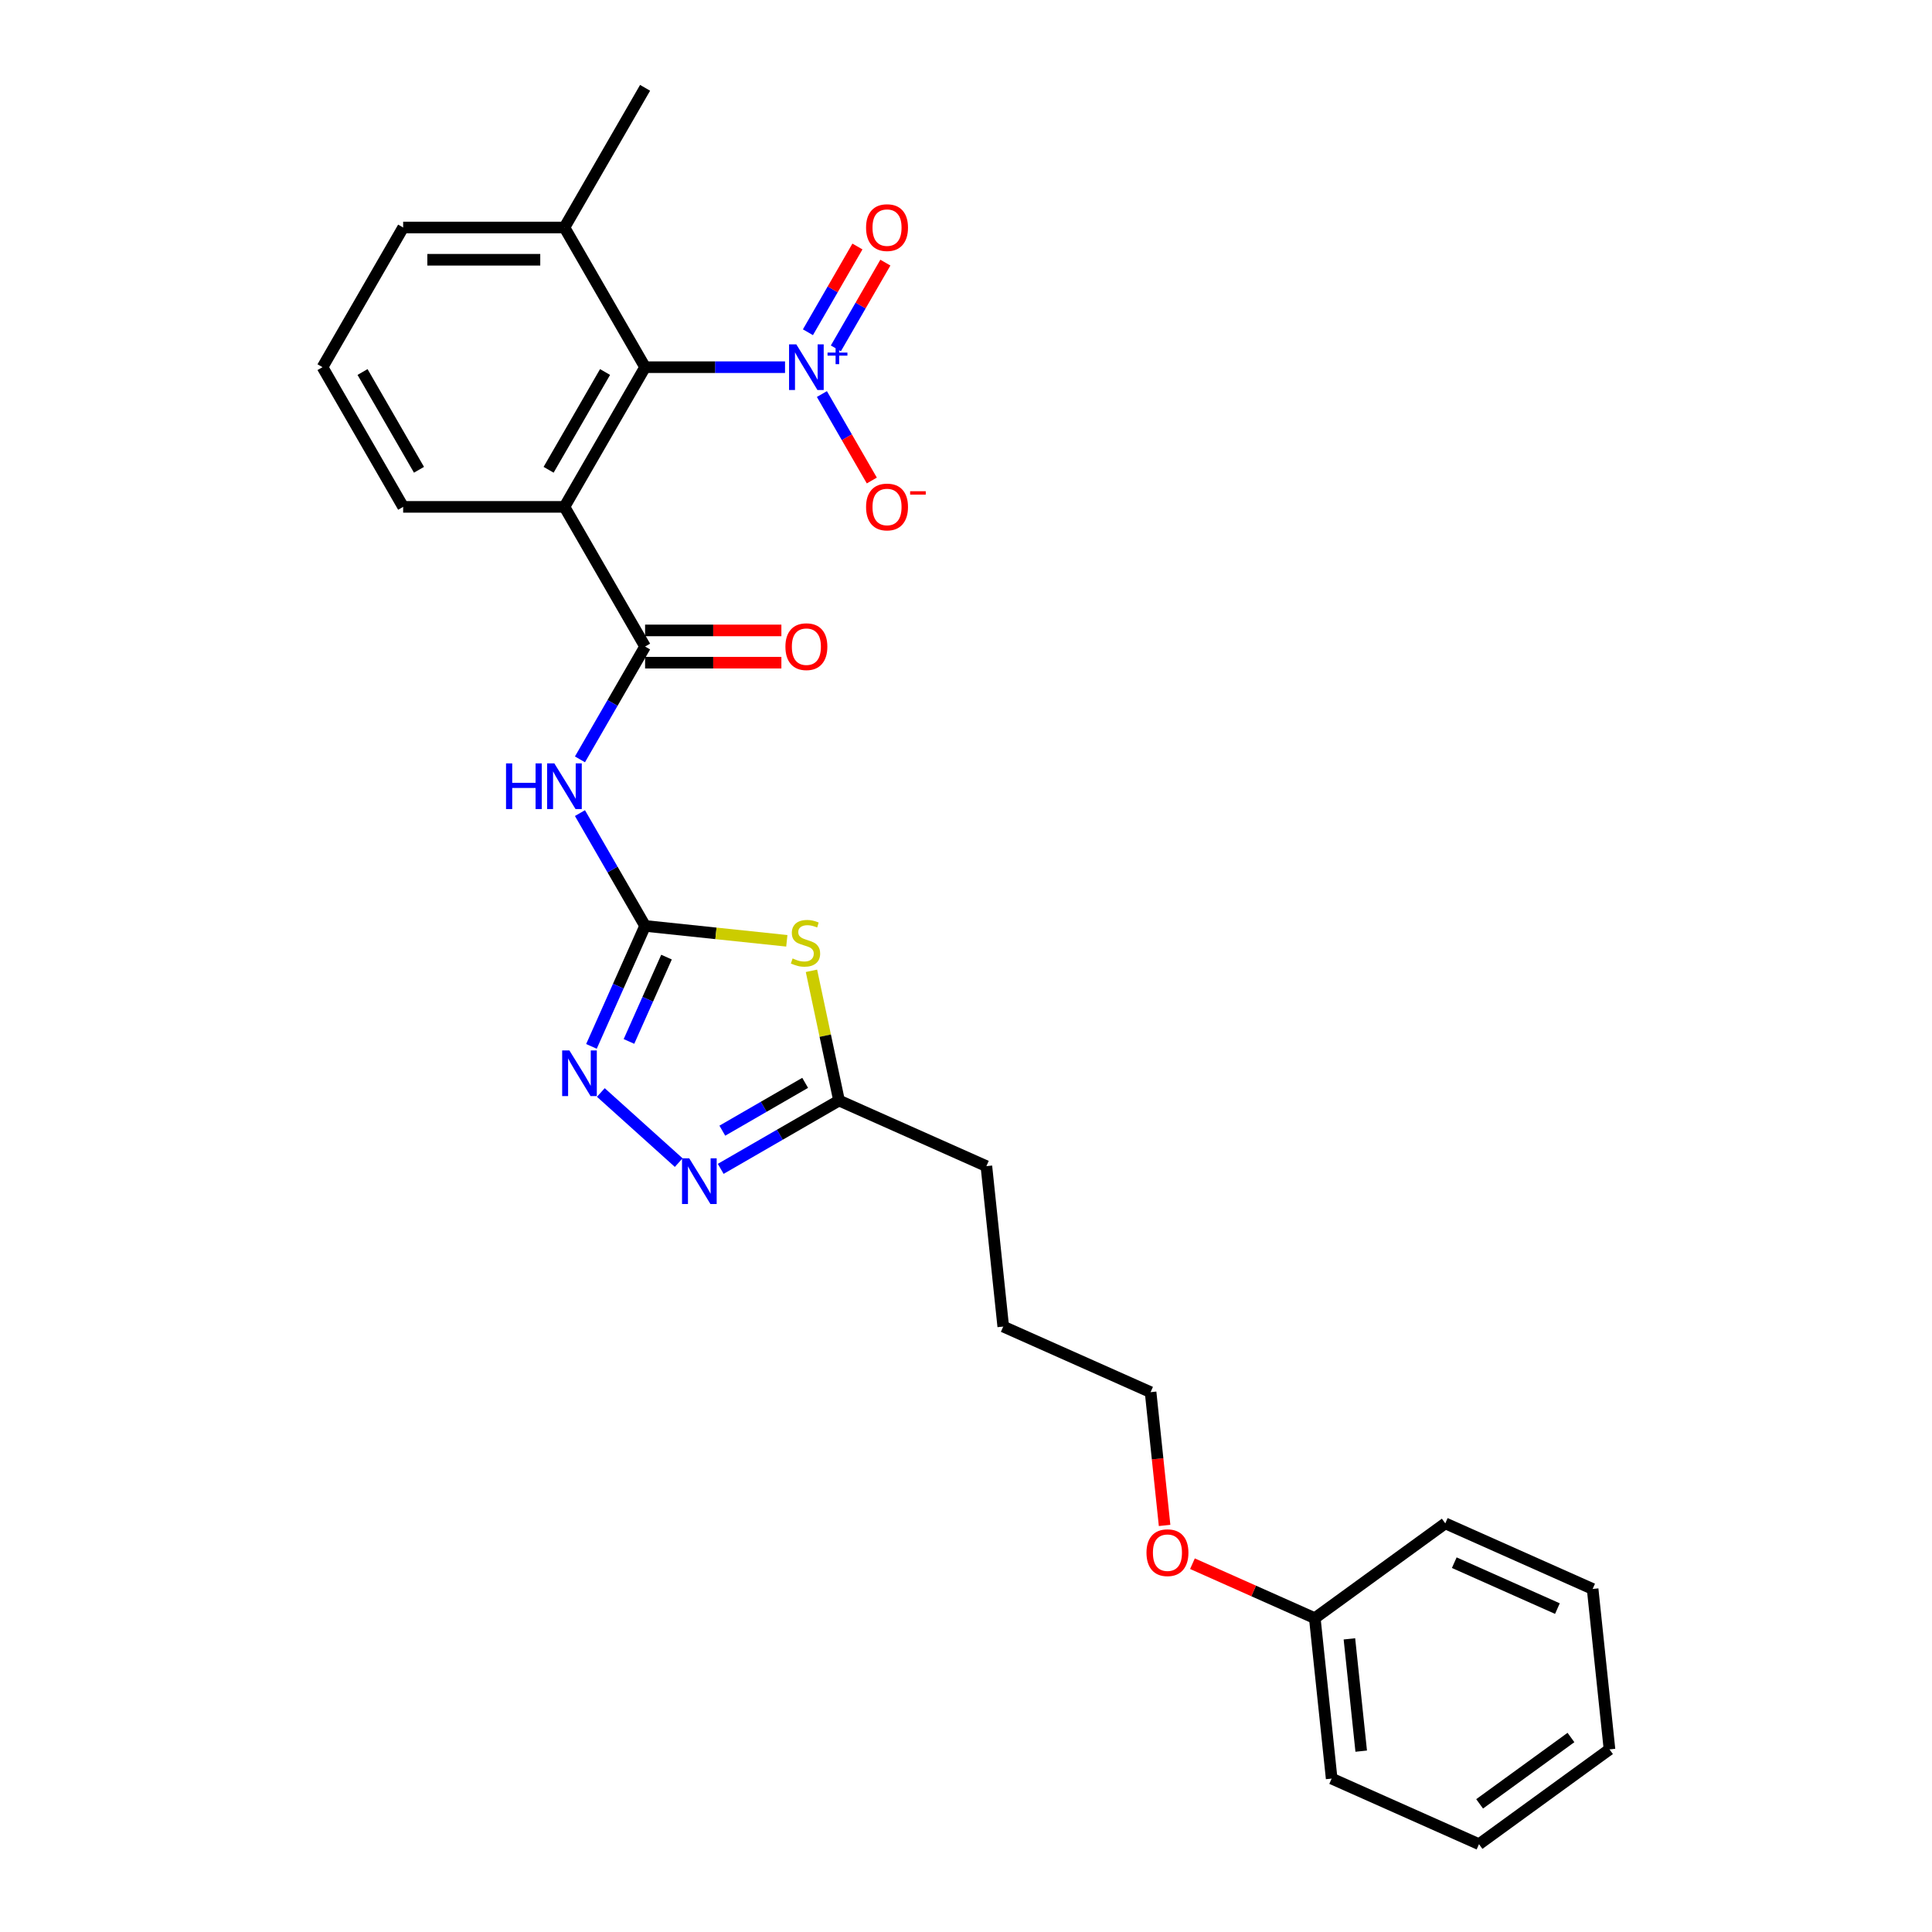 <?xml version='1.0' encoding='iso-8859-1'?>
<svg version='1.1' baseProfile='full'
              xmlns='http://www.w3.org/2000/svg'
                      xmlns:rdkit='http://www.rdkit.org/xml'
                      xmlns:xlink='http://www.w3.org/1999/xlink'
                  xml:space='preserve'
width='1000px' height='1000px' viewBox='0 0 1000 1000'>
<!-- END OF HEADER -->
<rect style='opacity:1.0;fill:#FFFFFF;stroke:none' width='1000' height='1000' x='0' y='0'> </rect>
<path class='bond-2' d='M 333.899,479.253 L 370.578,483.108' style='fill:none;fill-rule:evenodd;stroke:#000000;stroke-width:6px;stroke-linecap:butt;stroke-linejoin:miter;stroke-opacity:1' />
<path class='bond-2' d='M 370.578,483.108 L 407.258,486.963' style='fill:none;fill-rule:evenodd;stroke:#CCCC00;stroke-width:6px;stroke-linecap:butt;stroke-linejoin:miter;stroke-opacity:1' />
<path class='bond-4' d='M 333.899,479.253 L 317.042,450.057' style='fill:none;fill-rule:evenodd;stroke:#000000;stroke-width:6px;stroke-linecap:butt;stroke-linejoin:miter;stroke-opacity:1' />
<path class='bond-4' d='M 317.042,450.057 L 300.186,420.861' style='fill:none;fill-rule:evenodd;stroke:#0000FF;stroke-width:6px;stroke-linecap:butt;stroke-linejoin:miter;stroke-opacity:1' />
<path class='bond-5' d='M 333.899,479.253 L 320.017,510.432' style='fill:none;fill-rule:evenodd;stroke:#000000;stroke-width:6px;stroke-linecap:butt;stroke-linejoin:miter;stroke-opacity:1' />
<path class='bond-5' d='M 320.017,510.432 L 306.135,541.611' style='fill:none;fill-rule:evenodd;stroke:#0000FF;stroke-width:6px;stroke-linecap:butt;stroke-linejoin:miter;stroke-opacity:1' />
<path class='bond-5' d='M 344.987,495.398 L 335.27,517.223' style='fill:none;fill-rule:evenodd;stroke:#000000;stroke-width:6px;stroke-linecap:butt;stroke-linejoin:miter;stroke-opacity:1' />
<path class='bond-5' d='M 335.27,517.223 L 325.553,539.048' style='fill:none;fill-rule:evenodd;stroke:#0000FF;stroke-width:6px;stroke-linecap:butt;stroke-linejoin:miter;stroke-opacity:1' />
<path class='bond-0' d='M 406.33,190.054 L 370.114,190.054' style='fill:none;fill-rule:evenodd;stroke:#0000FF;stroke-width:6px;stroke-linecap:butt;stroke-linejoin:miter;stroke-opacity:1' />
<path class='bond-0' d='M 370.114,190.054 L 333.899,190.054' style='fill:none;fill-rule:evenodd;stroke:#000000;stroke-width:6px;stroke-linecap:butt;stroke-linejoin:miter;stroke-opacity:1' />
<path class='bond-9' d='M 425.413,203.962 L 438.331,226.338' style='fill:none;fill-rule:evenodd;stroke:#0000FF;stroke-width:6px;stroke-linecap:butt;stroke-linejoin:miter;stroke-opacity:1' />
<path class='bond-9' d='M 438.331,226.338 L 451.25,248.713' style='fill:none;fill-rule:evenodd;stroke:#FF0000;stroke-width:6px;stroke-linecap:butt;stroke-linejoin:miter;stroke-opacity:1' />
<path class='bond-10' d='M 432.643,180.32 L 445.455,158.128' style='fill:none;fill-rule:evenodd;stroke:#0000FF;stroke-width:6px;stroke-linecap:butt;stroke-linejoin:miter;stroke-opacity:1' />
<path class='bond-10' d='M 445.455,158.128 L 458.268,135.936' style='fill:none;fill-rule:evenodd;stroke:#FF0000;stroke-width:6px;stroke-linecap:butt;stroke-linejoin:miter;stroke-opacity:1' />
<path class='bond-10' d='M 418.183,171.971 L 430.995,149.78' style='fill:none;fill-rule:evenodd;stroke:#0000FF;stroke-width:6px;stroke-linecap:butt;stroke-linejoin:miter;stroke-opacity:1' />
<path class='bond-10' d='M 430.995,149.78 L 443.808,127.588' style='fill:none;fill-rule:evenodd;stroke:#FF0000;stroke-width:6px;stroke-linecap:butt;stroke-linejoin:miter;stroke-opacity:1' />
<path class='bond-1' d='M 333.899,334.653 L 317.042,363.849' style='fill:none;fill-rule:evenodd;stroke:#000000;stroke-width:6px;stroke-linecap:butt;stroke-linejoin:miter;stroke-opacity:1' />
<path class='bond-1' d='M 317.042,363.849 L 300.186,393.044' style='fill:none;fill-rule:evenodd;stroke:#0000FF;stroke-width:6px;stroke-linecap:butt;stroke-linejoin:miter;stroke-opacity:1' />
<path class='bond-3' d='M 333.899,334.653 L 292.156,262.354' style='fill:none;fill-rule:evenodd;stroke:#000000;stroke-width:6px;stroke-linecap:butt;stroke-linejoin:miter;stroke-opacity:1' />
<path class='bond-11' d='M 333.899,343.002 L 369.171,343.002' style='fill:none;fill-rule:evenodd;stroke:#000000;stroke-width:6px;stroke-linecap:butt;stroke-linejoin:miter;stroke-opacity:1' />
<path class='bond-11' d='M 369.171,343.002 L 404.443,343.002' style='fill:none;fill-rule:evenodd;stroke:#FF0000;stroke-width:6px;stroke-linecap:butt;stroke-linejoin:miter;stroke-opacity:1' />
<path class='bond-11' d='M 333.899,326.305 L 369.171,326.305' style='fill:none;fill-rule:evenodd;stroke:#000000;stroke-width:6px;stroke-linecap:butt;stroke-linejoin:miter;stroke-opacity:1' />
<path class='bond-11' d='M 369.171,326.305 L 404.443,326.305' style='fill:none;fill-rule:evenodd;stroke:#FF0000;stroke-width:6px;stroke-linecap:butt;stroke-linejoin:miter;stroke-opacity:1' />
<path class='bond-8' d='M 420.01,502.489 L 427.146,536.064' style='fill:none;fill-rule:evenodd;stroke:#CCCC00;stroke-width:6px;stroke-linecap:butt;stroke-linejoin:miter;stroke-opacity:1' />
<path class='bond-8' d='M 427.146,536.064 L 434.283,569.639' style='fill:none;fill-rule:evenodd;stroke:#000000;stroke-width:6px;stroke-linecap:butt;stroke-linejoin:miter;stroke-opacity:1' />
<path class='bond-6' d='M 292.156,262.354 L 333.899,190.054' style='fill:none;fill-rule:evenodd;stroke:#000000;stroke-width:6px;stroke-linecap:butt;stroke-linejoin:miter;stroke-opacity:1' />
<path class='bond-6' d='M 283.958,243.16 L 313.177,192.55' style='fill:none;fill-rule:evenodd;stroke:#000000;stroke-width:6px;stroke-linecap:butt;stroke-linejoin:miter;stroke-opacity:1' />
<path class='bond-13' d='M 292.156,262.354 L 208.672,262.354' style='fill:none;fill-rule:evenodd;stroke:#000000;stroke-width:6px;stroke-linecap:butt;stroke-linejoin:miter;stroke-opacity:1' />
<path class='bond-7' d='M 310.996,565.472 L 351.302,601.764' style='fill:none;fill-rule:evenodd;stroke:#0000FF;stroke-width:6px;stroke-linecap:butt;stroke-linejoin:miter;stroke-opacity:1' />
<path class='bond-12' d='M 333.899,190.054 L 292.156,117.754' style='fill:none;fill-rule:evenodd;stroke:#000000;stroke-width:6px;stroke-linecap:butt;stroke-linejoin:miter;stroke-opacity:1' />
<path class='bond-27' d='M 373.037,605 L 403.66,587.32' style='fill:none;fill-rule:evenodd;stroke:#0000FF;stroke-width:6px;stroke-linecap:butt;stroke-linejoin:miter;stroke-opacity:1' />
<path class='bond-27' d='M 403.66,587.32 L 434.283,569.639' style='fill:none;fill-rule:evenodd;stroke:#000000;stroke-width:6px;stroke-linecap:butt;stroke-linejoin:miter;stroke-opacity:1' />
<path class='bond-27' d='M 373.875,585.236 L 395.311,572.86' style='fill:none;fill-rule:evenodd;stroke:#0000FF;stroke-width:6px;stroke-linecap:butt;stroke-linejoin:miter;stroke-opacity:1' />
<path class='bond-27' d='M 395.311,572.86 L 416.748,560.483' style='fill:none;fill-rule:evenodd;stroke:#000000;stroke-width:6px;stroke-linecap:butt;stroke-linejoin:miter;stroke-opacity:1' />
<path class='bond-16' d='M 434.283,569.639 L 510.55,603.595' style='fill:none;fill-rule:evenodd;stroke:#000000;stroke-width:6px;stroke-linecap:butt;stroke-linejoin:miter;stroke-opacity:1' />
<path class='bond-19' d='M 292.156,117.754 L 333.899,45.455' style='fill:none;fill-rule:evenodd;stroke:#000000;stroke-width:6px;stroke-linecap:butt;stroke-linejoin:miter;stroke-opacity:1' />
<path class='bond-28' d='M 292.156,117.754 L 208.672,117.754' style='fill:none;fill-rule:evenodd;stroke:#000000;stroke-width:6px;stroke-linecap:butt;stroke-linejoin:miter;stroke-opacity:1' />
<path class='bond-28' d='M 279.634,134.451 L 221.194,134.451' style='fill:none;fill-rule:evenodd;stroke:#000000;stroke-width:6px;stroke-linecap:butt;stroke-linejoin:miter;stroke-opacity:1' />
<path class='bond-17' d='M 208.672,262.354 L 166.93,190.054' style='fill:none;fill-rule:evenodd;stroke:#000000;stroke-width:6px;stroke-linecap:butt;stroke-linejoin:miter;stroke-opacity:1' />
<path class='bond-17' d='M 216.87,243.16 L 187.651,192.55' style='fill:none;fill-rule:evenodd;stroke:#000000;stroke-width:6px;stroke-linecap:butt;stroke-linejoin:miter;stroke-opacity:1' />
<path class='bond-14' d='M 680.537,837.562 L 648.873,823.465' style='fill:none;fill-rule:evenodd;stroke:#000000;stroke-width:6px;stroke-linecap:butt;stroke-linejoin:miter;stroke-opacity:1' />
<path class='bond-14' d='M 648.873,823.465 L 617.21,809.367' style='fill:none;fill-rule:evenodd;stroke:#FF0000;stroke-width:6px;stroke-linecap:butt;stroke-linejoin:miter;stroke-opacity:1' />
<path class='bond-21' d='M 680.537,837.562 L 689.263,920.589' style='fill:none;fill-rule:evenodd;stroke:#000000;stroke-width:6px;stroke-linecap:butt;stroke-linejoin:miter;stroke-opacity:1' />
<path class='bond-21' d='M 698.451,848.271 L 704.56,906.39' style='fill:none;fill-rule:evenodd;stroke:#000000;stroke-width:6px;stroke-linecap:butt;stroke-linejoin:miter;stroke-opacity:1' />
<path class='bond-22' d='M 680.537,837.562 L 748.077,788.491' style='fill:none;fill-rule:evenodd;stroke:#000000;stroke-width:6px;stroke-linecap:butt;stroke-linejoin:miter;stroke-opacity:1' />
<path class='bond-15' d='M 602.794,789.564 L 599.169,755.071' style='fill:none;fill-rule:evenodd;stroke:#FF0000;stroke-width:6px;stroke-linecap:butt;stroke-linejoin:miter;stroke-opacity:1' />
<path class='bond-15' d='M 599.169,755.071 L 595.543,720.579' style='fill:none;fill-rule:evenodd;stroke:#000000;stroke-width:6px;stroke-linecap:butt;stroke-linejoin:miter;stroke-opacity:1' />
<path class='bond-23' d='M 510.55,603.595 L 519.276,686.623' style='fill:none;fill-rule:evenodd;stroke:#000000;stroke-width:6px;stroke-linecap:butt;stroke-linejoin:miter;stroke-opacity:1' />
<path class='bond-18' d='M 166.93,190.054 L 208.672,117.754' style='fill:none;fill-rule:evenodd;stroke:#000000;stroke-width:6px;stroke-linecap:butt;stroke-linejoin:miter;stroke-opacity:1' />
<path class='bond-20' d='M 595.543,720.579 L 519.276,686.623' style='fill:none;fill-rule:evenodd;stroke:#000000;stroke-width:6px;stroke-linecap:butt;stroke-linejoin:miter;stroke-opacity:1' />
<path class='bond-25' d='M 689.263,920.589 L 765.53,954.545' style='fill:none;fill-rule:evenodd;stroke:#000000;stroke-width:6px;stroke-linecap:butt;stroke-linejoin:miter;stroke-opacity:1' />
<path class='bond-24' d='M 748.077,788.491 L 824.344,822.447' style='fill:none;fill-rule:evenodd;stroke:#000000;stroke-width:6px;stroke-linecap:butt;stroke-linejoin:miter;stroke-opacity:1' />
<path class='bond-24' d='M 752.726,808.838 L 806.113,832.607' style='fill:none;fill-rule:evenodd;stroke:#000000;stroke-width:6px;stroke-linecap:butt;stroke-linejoin:miter;stroke-opacity:1' />
<path class='bond-26' d='M 824.344,822.447 L 833.07,905.475' style='fill:none;fill-rule:evenodd;stroke:#000000;stroke-width:6px;stroke-linecap:butt;stroke-linejoin:miter;stroke-opacity:1' />
<path class='bond-29' d='M 765.53,954.545 L 833.07,905.475' style='fill:none;fill-rule:evenodd;stroke:#000000;stroke-width:6px;stroke-linecap:butt;stroke-linejoin:miter;stroke-opacity:1' />
<path class='bond-29' d='M 765.847,933.677 L 813.125,899.327' style='fill:none;fill-rule:evenodd;stroke:#000000;stroke-width:6px;stroke-linecap:butt;stroke-linejoin:miter;stroke-opacity:1' />
<path  class='atom-1' d='M 412.157 178.232
L 419.904 190.755
Q 420.672 191.991, 421.908 194.228
Q 423.143 196.466, 423.21 196.599
L 423.21 178.232
L 426.349 178.232
L 426.349 201.875
L 423.11 201.875
L 414.795 188.184
Q 413.827 186.581, 412.791 184.744
Q 411.79 182.908, 411.489 182.34
L 411.489 201.875
L 408.417 201.875
L 408.417 178.232
L 412.157 178.232
' fill='#0000FF'/>
<path  class='atom-1' d='M 428.333 182.494
L 432.498 182.494
L 432.498 178.108
L 434.35 178.108
L 434.35 182.494
L 438.625 182.494
L 438.625 184.081
L 434.35 184.081
L 434.35 188.489
L 432.498 188.489
L 432.498 184.081
L 428.333 184.081
L 428.333 182.494
' fill='#0000FF'/>
<path  class='atom-3' d='M 410.247 496.094
Q 410.514 496.194, 411.616 496.661
Q 412.718 497.129, 413.92 497.43
Q 415.156 497.697, 416.358 497.697
Q 418.595 497.697, 419.898 496.628
Q 421.2 495.526, 421.2 493.623
Q 421.2 492.32, 420.532 491.519
Q 419.898 490.717, 418.896 490.283
Q 417.894 489.849, 416.224 489.348
Q 414.121 488.714, 412.852 488.113
Q 411.616 487.512, 410.714 486.243
Q 409.846 484.974, 409.846 482.836
Q 409.846 479.864, 411.85 478.028
Q 413.887 476.191, 417.894 476.191
Q 420.632 476.191, 423.738 477.493
L 422.97 480.065
Q 420.131 478.896, 417.994 478.896
Q 415.69 478.896, 414.421 479.864
Q 413.152 480.799, 413.186 482.436
Q 413.186 483.705, 413.82 484.473
Q 414.488 485.241, 415.423 485.675
Q 416.391 486.109, 417.994 486.61
Q 420.131 487.278, 421.4 487.946
Q 422.669 488.614, 423.571 489.983
Q 424.506 491.318, 424.506 493.623
Q 424.506 496.895, 422.302 498.665
Q 420.131 500.402, 416.492 500.402
Q 414.388 500.402, 412.785 499.934
Q 411.215 499.5, 409.345 498.732
L 410.247 496.094
' fill='#CCCC00'/>
<path  class='atom-5' d='M 261.918 395.132
L 265.124 395.132
L 265.124 405.183
L 277.213 405.183
L 277.213 395.132
L 280.418 395.132
L 280.418 418.774
L 277.213 418.774
L 277.213 407.855
L 265.124 407.855
L 265.124 418.774
L 261.918 418.774
L 261.918 395.132
' fill='#0000FF'/>
<path  class='atom-5' d='M 286.93 395.132
L 294.678 407.654
Q 295.446 408.89, 296.681 411.127
Q 297.917 413.365, 297.984 413.498
L 297.984 395.132
L 301.123 395.132
L 301.123 418.774
L 297.883 418.774
L 289.568 405.083
Q 288.6 403.48, 287.565 401.643
Q 286.563 399.807, 286.262 399.239
L 286.262 418.774
L 283.19 418.774
L 283.19 395.132
L 286.93 395.132
' fill='#0000FF'/>
<path  class='atom-6' d='M 294.716 543.698
L 302.464 556.221
Q 303.232 557.456, 304.467 559.694
Q 305.703 561.931, 305.77 562.065
L 305.77 543.698
L 308.909 543.698
L 308.909 567.341
L 305.669 567.341
L 297.354 553.649
Q 296.386 552.047, 295.351 550.21
Q 294.349 548.373, 294.048 547.806
L 294.048 567.341
L 290.976 567.341
L 290.976 543.698
L 294.716 543.698
' fill='#0000FF'/>
<path  class='atom-8' d='M 356.757 599.56
L 364.505 612.083
Q 365.273 613.318, 366.508 615.556
Q 367.744 617.793, 367.811 617.927
L 367.811 599.56
L 370.95 599.56
L 370.95 623.203
L 367.71 623.203
L 359.395 609.511
Q 358.427 607.909, 357.392 606.072
Q 356.39 604.235, 356.089 603.668
L 356.089 623.203
L 353.017 623.203
L 353.017 599.56
L 356.757 599.56
' fill='#0000FF'/>
<path  class='atom-10' d='M 448.272 262.42
Q 448.272 256.743, 451.077 253.571
Q 453.882 250.399, 459.125 250.399
Q 464.368 250.399, 467.173 253.571
Q 469.978 256.743, 469.978 262.42
Q 469.978 268.164, 467.14 271.437
Q 464.301 274.676, 459.125 274.676
Q 453.916 274.676, 451.077 271.437
Q 448.272 268.197, 448.272 262.42
M 459.125 272.004
Q 462.732 272.004, 464.669 269.6
Q 466.639 267.162, 466.639 262.42
Q 466.639 257.779, 464.669 255.441
Q 462.732 253.07, 459.125 253.07
Q 455.519 253.07, 453.548 255.408
Q 451.612 257.745, 451.612 262.42
Q 451.612 267.196, 453.548 269.6
Q 455.519 272.004, 459.125 272.004
' fill='#FF0000'/>
<path  class='atom-10' d='M 471.08 254.258
L 479.169 254.258
L 479.169 256.021
L 471.08 256.021
L 471.08 254.258
' fill='#FF0000'/>
<path  class='atom-11' d='M 448.272 117.821
Q 448.272 112.144, 451.077 108.972
Q 453.882 105.799, 459.125 105.799
Q 464.368 105.799, 467.173 108.972
Q 469.978 112.144, 469.978 117.821
Q 469.978 123.565, 467.14 126.837
Q 464.301 130.077, 459.125 130.077
Q 453.916 130.077, 451.077 126.837
Q 448.272 123.598, 448.272 117.821
M 459.125 127.405
Q 462.732 127.405, 464.669 125.001
Q 466.639 122.563, 466.639 117.821
Q 466.639 113.179, 464.669 110.842
Q 462.732 108.471, 459.125 108.471
Q 455.519 108.471, 453.548 110.808
Q 451.612 113.146, 451.612 117.821
Q 451.612 122.596, 453.548 125.001
Q 455.519 127.405, 459.125 127.405
' fill='#FF0000'/>
<path  class='atom-12' d='M 406.53 334.72
Q 406.53 329.043, 409.335 325.871
Q 412.14 322.698, 417.383 322.698
Q 422.626 322.698, 425.431 325.871
Q 428.236 329.043, 428.236 334.72
Q 428.236 340.464, 425.398 343.736
Q 422.559 346.976, 417.383 346.976
Q 412.174 346.976, 409.335 343.736
Q 406.53 340.497, 406.53 334.72
M 417.383 344.304
Q 420.99 344.304, 422.926 341.9
Q 424.897 339.462, 424.897 334.72
Q 424.897 330.078, 422.926 327.741
Q 420.99 325.37, 417.383 325.37
Q 413.776 325.37, 411.806 327.707
Q 409.869 330.045, 409.869 334.72
Q 409.869 339.495, 411.806 341.9
Q 413.776 344.304, 417.383 344.304
' fill='#FF0000'/>
<path  class='atom-16' d='M 593.417 803.673
Q 593.417 797.996, 596.222 794.823
Q 599.027 791.651, 604.27 791.651
Q 609.513 791.651, 612.318 794.823
Q 615.123 797.996, 615.123 803.673
Q 615.123 809.416, 612.284 812.689
Q 609.446 815.928, 604.27 815.928
Q 599.06 815.928, 596.222 812.689
Q 593.417 809.45, 593.417 803.673
M 604.27 813.257
Q 607.876 813.257, 609.813 810.852
Q 611.783 808.415, 611.783 803.673
Q 611.783 799.031, 609.813 796.693
Q 607.876 794.322, 604.27 794.322
Q 600.663 794.322, 598.693 796.66
Q 596.756 798.998, 596.756 803.673
Q 596.756 808.448, 598.693 810.852
Q 600.663 813.257, 604.27 813.257
' fill='#FF0000'/>
</svg>
